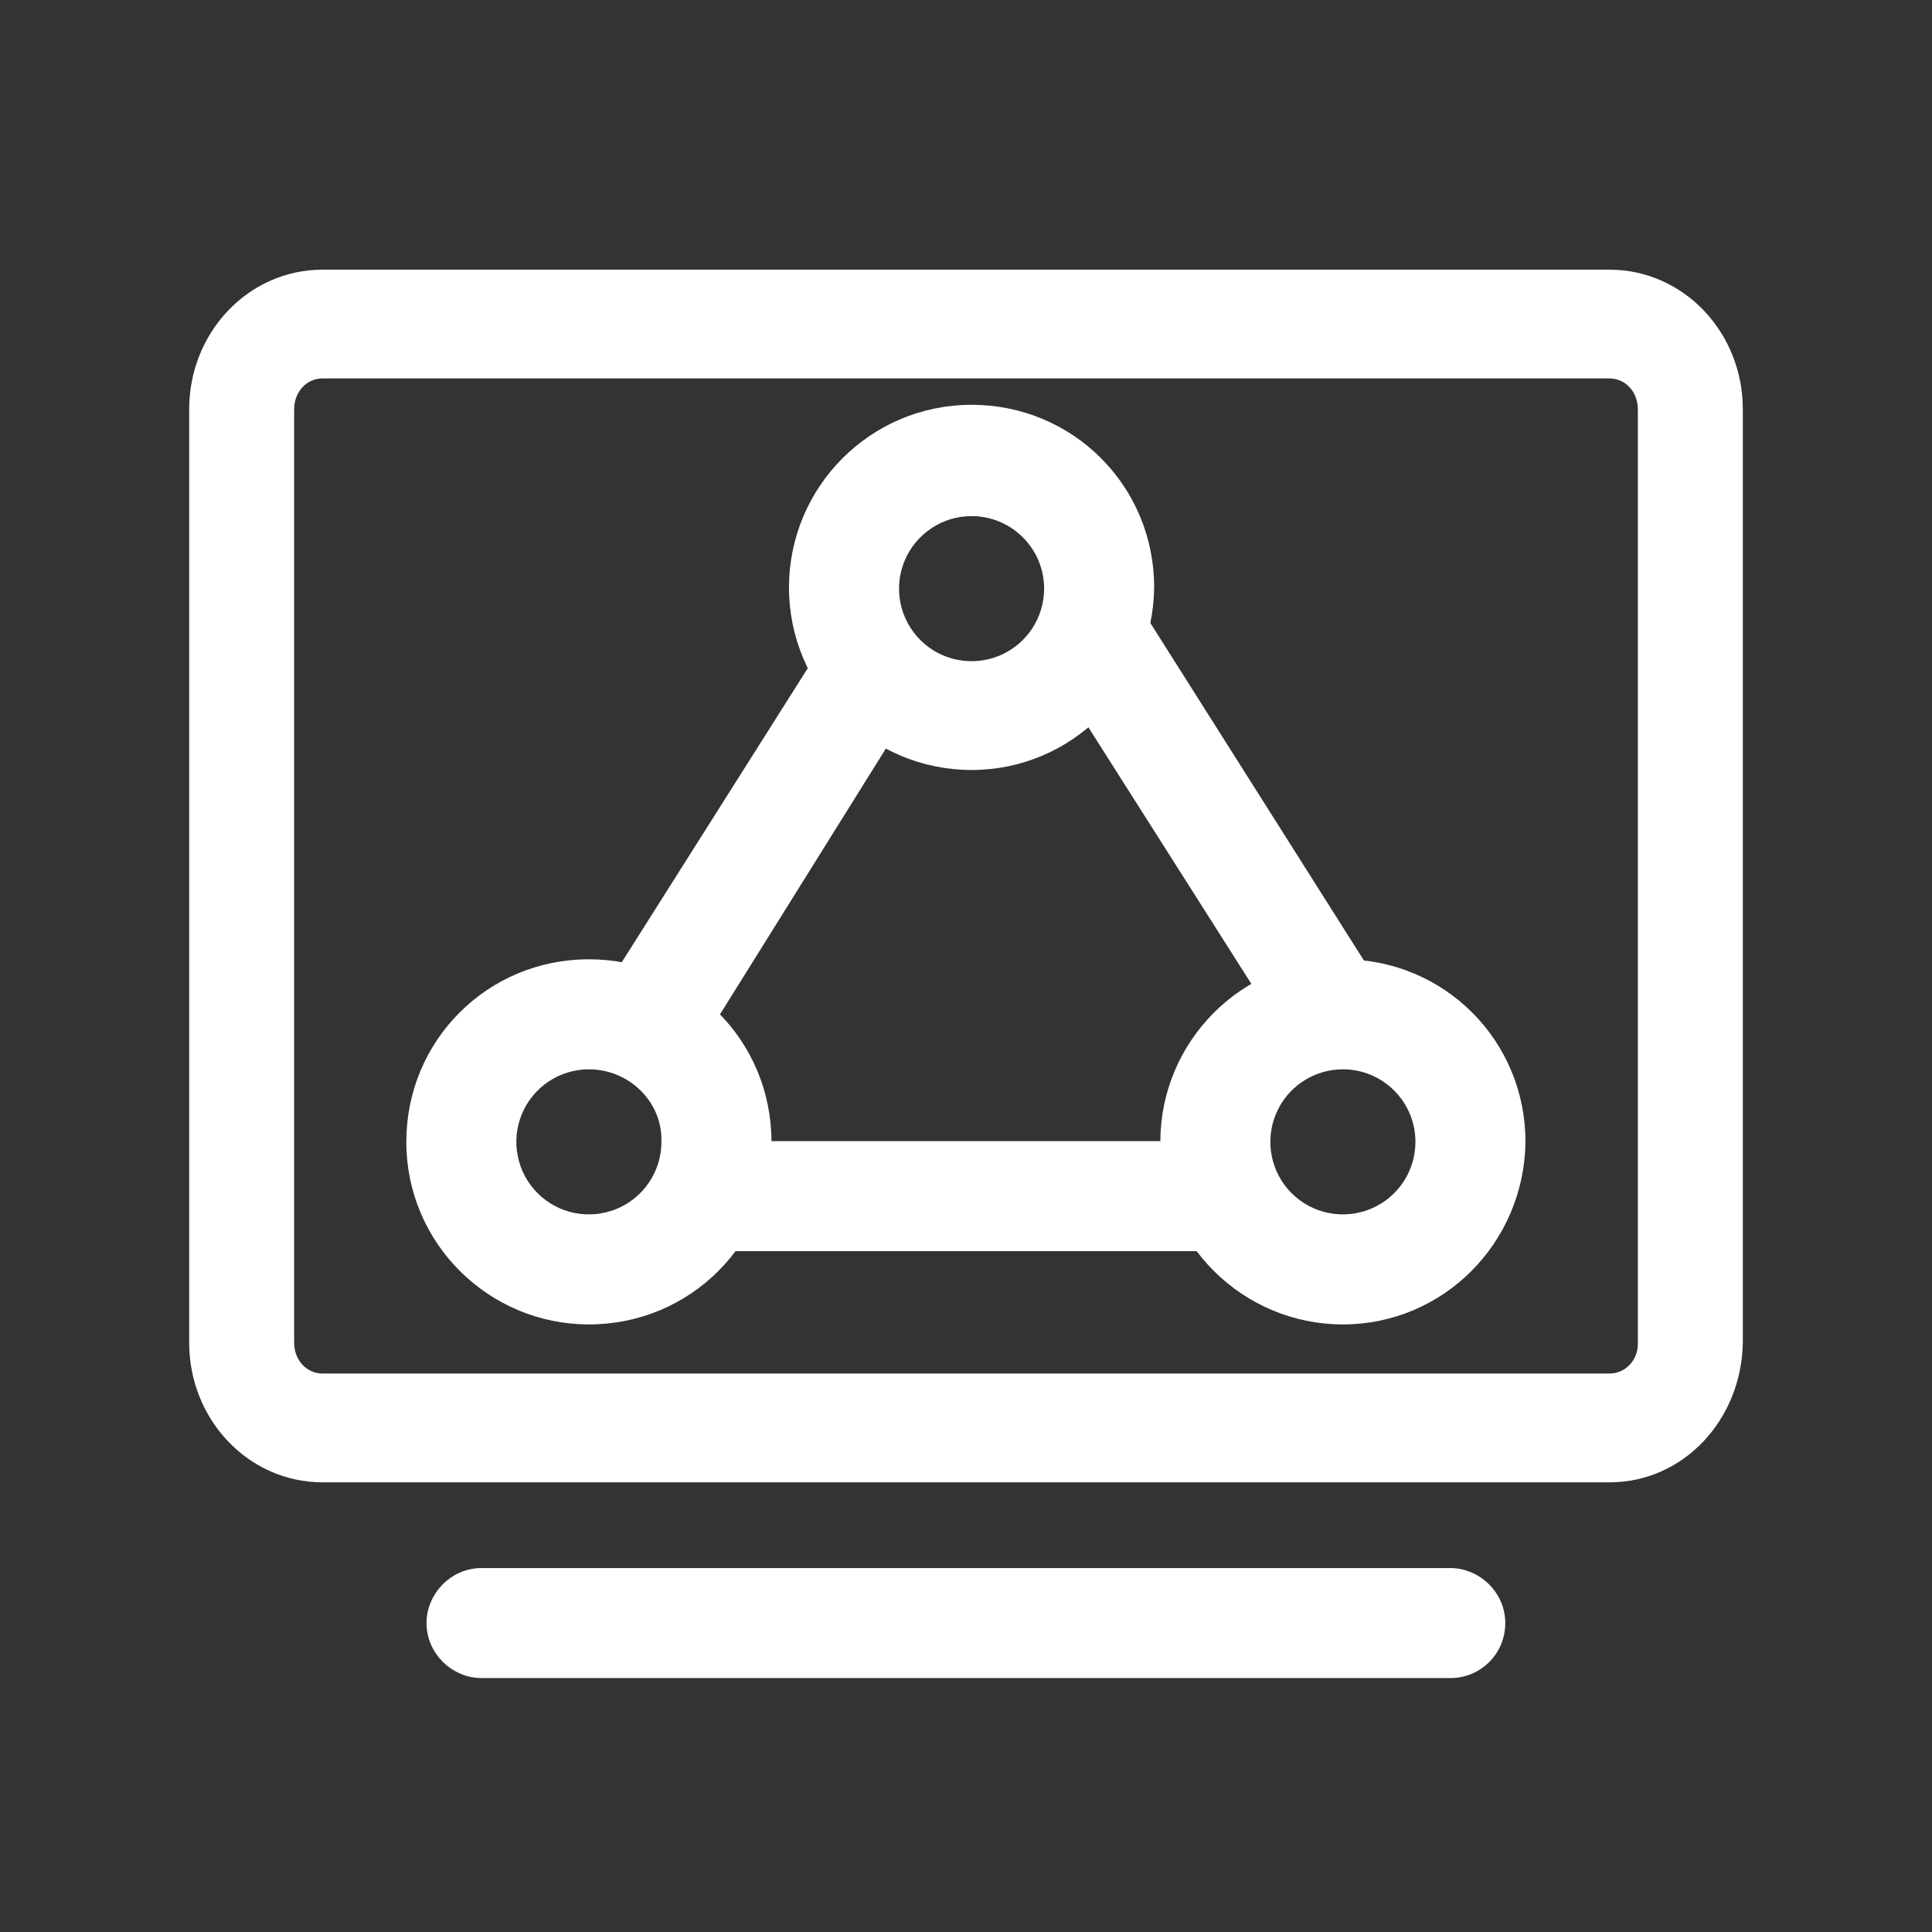 <svg width="48" height="48" viewBox="0 0 48 48" fill="none" xmlns="http://www.w3.org/2000/svg">
<rect x="0" y="0" width="48" height="48" fill="#333333" stroke="none"/>
<path d="M43.15 33.361V33.358V10.169C43.15 8.336 41.74 6.85 39.988 6.85H8.012C6.26 6.85 4.85 8.336 4.85 10.169V33.358C4.85 35.191 6.26 36.678 8.012 36.678H39.988C41.743 36.678 43.117 35.19 43.15 33.361ZM7.158 10.169C7.158 9.647 7.539 9.252 8.012 9.252H39.988C40.461 9.252 40.842 9.647 40.842 10.169V33.39C40.842 33.878 40.464 34.275 39.988 34.275H8.012C7.539 34.275 7.158 33.881 7.158 33.358V10.169Z" fill="white" stroke="white" stroke-width="0.3"/>
<path d="M26.337 16.681L26.337 16.682L32.016 25.623C32.23 25.98 32.591 26.197 33.022 26.197C33.218 26.197 33.478 26.166 33.675 26.011C34.207 25.653 34.385 24.939 34.028 24.367L34.027 24.366L28.348 15.392L28.348 15.392L28.346 15.389C27.986 14.849 27.269 14.707 26.732 15.03L26.732 15.03L26.729 15.031C26.16 15.387 25.977 16.106 26.337 16.681ZM15.354 24.335L15.354 24.335L15.352 24.338C15.245 24.517 15.174 24.764 15.174 24.98C15.174 25.657 15.709 26.193 16.385 26.197C16.824 26.231 17.183 26.007 17.424 25.662L17.424 25.662L17.428 25.655L22.636 17.31C22.998 16.765 22.812 16.015 22.246 15.66C21.7 15.297 20.949 15.484 20.594 16.051C20.594 16.051 20.594 16.051 20.594 16.051L15.354 24.335ZM18.18 30.935H30.01C30.66 30.935 31.195 30.394 31.195 29.718C31.195 29.039 30.657 28.501 29.978 28.501H18.18C17.501 28.501 16.963 29.039 16.963 29.718C16.963 30.397 17.501 30.935 18.18 30.935Z" fill="white" stroke="white" stroke-width="0.3"/>
<path d="M28.525 14.596V14.594C28.525 12.157 26.575 10.207 24.139 10.207C21.702 10.207 19.752 12.189 19.752 14.594C19.752 17.031 21.734 18.98 24.139 18.98C26.544 18.98 28.492 17.029 28.525 14.596ZM16.583 28.365H16.583V28.369C16.583 28.755 16.469 29.133 16.254 29.454C16.04 29.775 15.735 30.025 15.378 30.173C15.021 30.32 14.629 30.359 14.25 30.284C13.871 30.209 13.523 30.023 13.25 29.75C12.977 29.477 12.791 29.129 12.716 28.75C12.64 28.371 12.679 27.979 12.827 27.622C12.975 27.265 13.225 26.96 13.546 26.746C13.867 26.531 14.245 26.417 14.631 26.417C15.713 26.417 16.612 27.294 16.583 28.365ZM37.75 28.371V28.369C37.75 25.933 35.8 23.983 33.364 23.983C30.927 23.983 28.978 25.965 28.978 28.369C28.978 30.806 30.96 32.755 33.364 32.755C35.77 32.755 37.718 30.805 37.75 28.371ZM23.054 13.002C23.375 12.787 23.752 12.673 24.139 12.673C25.217 12.673 26.091 13.547 26.091 14.625C26.091 15.011 25.976 15.389 25.762 15.71C25.547 16.031 25.242 16.281 24.886 16.429C24.529 16.576 24.136 16.615 23.758 16.54C23.379 16.465 23.031 16.279 22.758 16.006C22.485 15.732 22.299 15.385 22.224 15.006C22.148 14.627 22.187 14.235 22.335 13.878C22.483 13.521 22.733 13.216 23.054 13.002ZM10.245 28.369C10.245 30.806 12.226 32.755 14.631 32.755C17.067 32.755 19.017 30.805 19.017 28.369C19.017 25.933 17.067 23.983 14.631 23.983C12.194 23.983 10.245 25.933 10.245 28.369ZM32.279 26.746C32.6 26.531 32.978 26.417 33.364 26.417C34.442 26.417 35.316 27.291 35.316 28.369C35.316 28.755 35.202 29.133 34.987 29.454C34.773 29.775 34.468 30.025 34.111 30.173C33.754 30.32 33.362 30.359 32.983 30.284C32.604 30.209 32.257 30.023 31.983 29.75C31.71 29.477 31.524 29.129 31.449 28.75C31.374 28.371 31.412 27.979 31.56 27.622C31.708 27.265 31.958 26.96 32.279 26.746ZM11.963 41.541H36.031C36.71 41.541 37.248 41.003 37.248 40.324C37.248 39.642 36.676 39.108 36.031 39.108H11.963C11.282 39.108 10.747 39.68 10.747 40.324C10.747 41.006 11.319 41.541 11.963 41.541Z" fill="white" stroke="white" stroke-width="0.3"/>
</svg>

